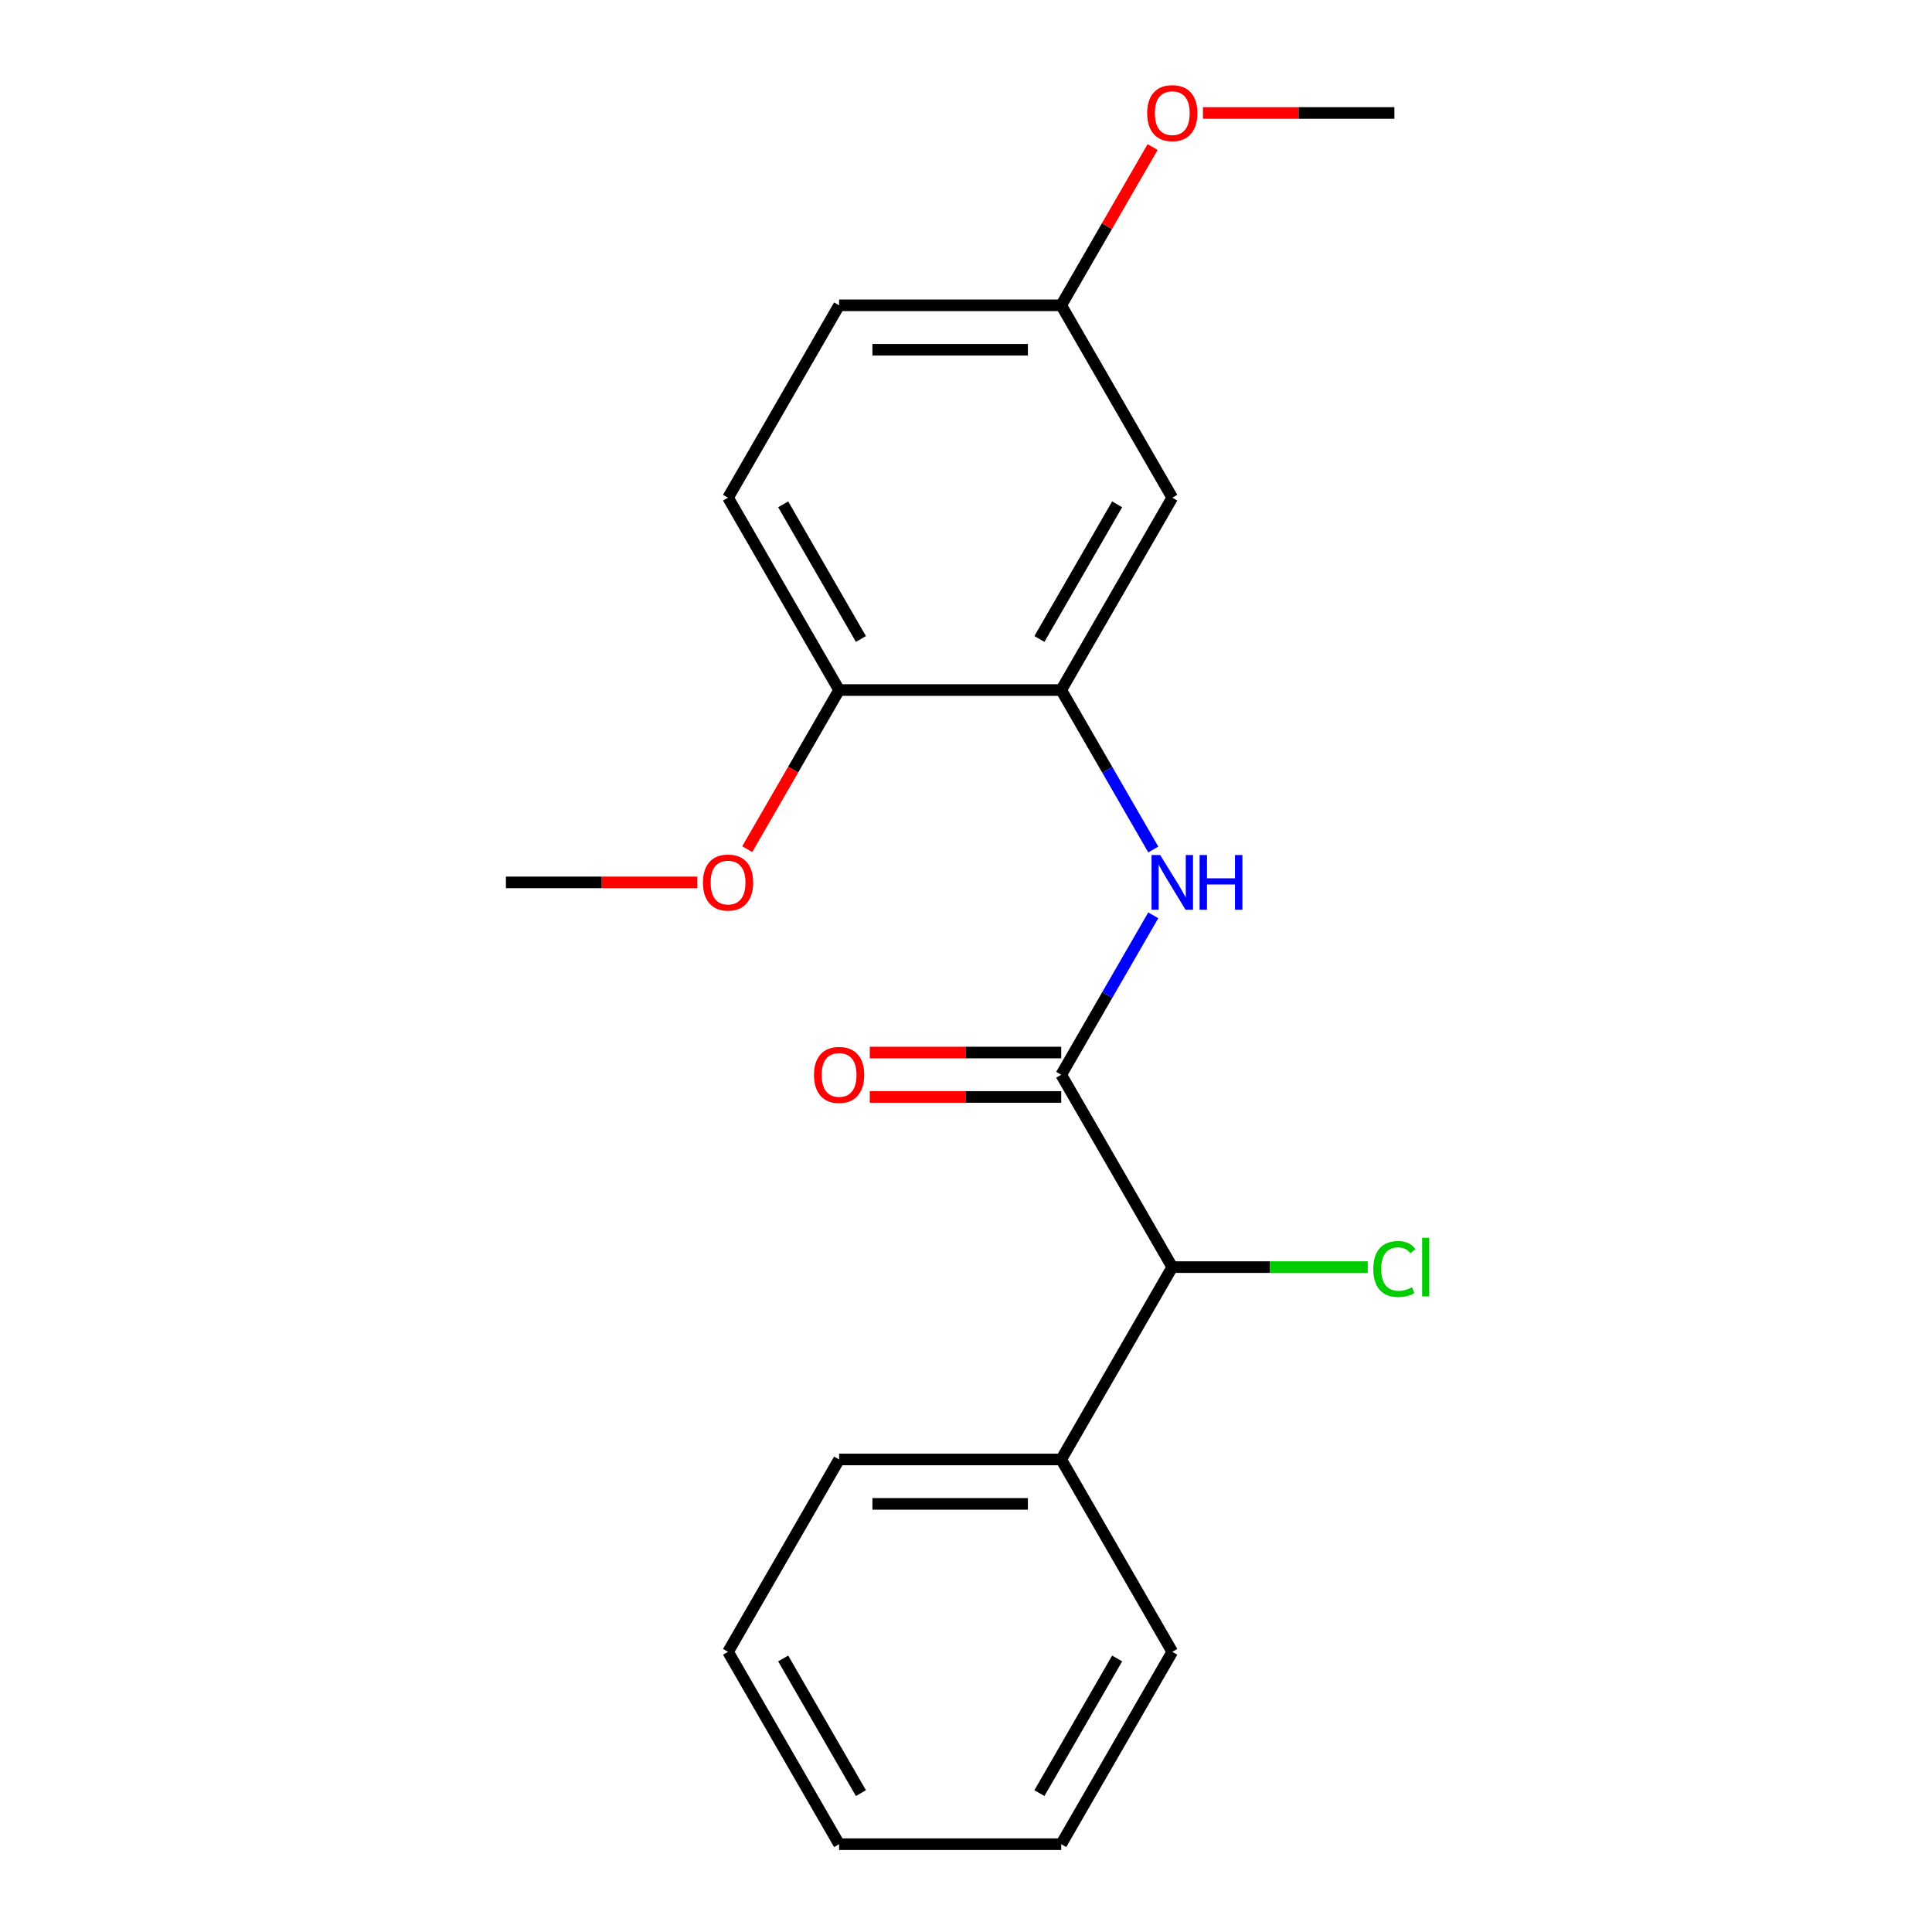 <?xml version='1.0' encoding='iso-8859-1'?>
<svg version='1.1' baseProfile='full'
              xmlns='http://www.w3.org/2000/svg'
                      xmlns:rdkit='http://www.rdkit.org/xml'
                      xmlns:xlink='http://www.w3.org/1999/xlink'
                  xml:space='preserve'
width='1000px' height='1000px' viewBox='0 0 1000 1000'>
<!-- END OF HEADER -->
<rect style='opacity:1.0;fill:#FFFFFF;stroke:none' width='1000' height='1000' x='0' y='0'> </rect>
<path class='bond-0' d='M 549.285,556.29 L 573.109,515.025' style='fill:none;fill-rule:evenodd;stroke:#000000;stroke-width:6px;stroke-linecap:butt;stroke-linejoin:miter;stroke-opacity:1' />
<path class='bond-0' d='M 573.109,515.025 L 596.934,473.76' style='fill:none;fill-rule:evenodd;stroke:#0000FF;stroke-width:6px;stroke-linecap:butt;stroke-linejoin:miter;stroke-opacity:1' />
<path class='bond-2' d='M 549.285,556.29 L 606.768,655.854' style='fill:none;fill-rule:evenodd;stroke:#000000;stroke-width:6px;stroke-linecap:butt;stroke-linejoin:miter;stroke-opacity:1' />
<path class='bond-5' d='M 549.285,544.793 L 499.739,544.793' style='fill:none;fill-rule:evenodd;stroke:#000000;stroke-width:6px;stroke-linecap:butt;stroke-linejoin:miter;stroke-opacity:1' />
<path class='bond-5' d='M 499.739,544.793 L 450.193,544.793' style='fill:none;fill-rule:evenodd;stroke:#FF0000;stroke-width:6px;stroke-linecap:butt;stroke-linejoin:miter;stroke-opacity:1' />
<path class='bond-5' d='M 549.285,567.786 L 499.739,567.786' style='fill:none;fill-rule:evenodd;stroke:#000000;stroke-width:6px;stroke-linecap:butt;stroke-linejoin:miter;stroke-opacity:1' />
<path class='bond-5' d='M 499.739,567.786 L 450.193,567.786' style='fill:none;fill-rule:evenodd;stroke:#FF0000;stroke-width:6px;stroke-linecap:butt;stroke-linejoin:miter;stroke-opacity:1' />
<path class='bond-1' d='M 596.934,439.692 L 573.109,398.427' style='fill:none;fill-rule:evenodd;stroke:#0000FF;stroke-width:6px;stroke-linecap:butt;stroke-linejoin:miter;stroke-opacity:1' />
<path class='bond-1' d='M 573.109,398.427 L 549.285,357.162' style='fill:none;fill-rule:evenodd;stroke:#000000;stroke-width:6px;stroke-linecap:butt;stroke-linejoin:miter;stroke-opacity:1' />
<path class='bond-3' d='M 549.285,357.162 L 606.768,257.598' style='fill:none;fill-rule:evenodd;stroke:#000000;stroke-width:6px;stroke-linecap:butt;stroke-linejoin:miter;stroke-opacity:1' />
<path class='bond-3' d='M 537.995,330.731 L 578.233,261.036' style='fill:none;fill-rule:evenodd;stroke:#000000;stroke-width:6px;stroke-linecap:butt;stroke-linejoin:miter;stroke-opacity:1' />
<path class='bond-4' d='M 549.285,357.162 L 434.318,357.162' style='fill:none;fill-rule:evenodd;stroke:#000000;stroke-width:6px;stroke-linecap:butt;stroke-linejoin:miter;stroke-opacity:1' />
<path class='bond-6' d='M 606.768,655.854 L 549.285,755.418' style='fill:none;fill-rule:evenodd;stroke:#000000;stroke-width:6px;stroke-linecap:butt;stroke-linejoin:miter;stroke-opacity:1' />
<path class='bond-9' d='M 606.768,655.854 L 657.354,655.854' style='fill:none;fill-rule:evenodd;stroke:#000000;stroke-width:6px;stroke-linecap:butt;stroke-linejoin:miter;stroke-opacity:1' />
<path class='bond-9' d='M 657.354,655.854 L 707.941,655.854' style='fill:none;fill-rule:evenodd;stroke:#00CC00;stroke-width:6px;stroke-linecap:butt;stroke-linejoin:miter;stroke-opacity:1' />
<path class='bond-8' d='M 606.768,257.598 L 549.285,158.034' style='fill:none;fill-rule:evenodd;stroke:#000000;stroke-width:6px;stroke-linecap:butt;stroke-linejoin:miter;stroke-opacity:1' />
<path class='bond-7' d='M 434.318,357.162 L 376.835,257.598' style='fill:none;fill-rule:evenodd;stroke:#000000;stroke-width:6px;stroke-linecap:butt;stroke-linejoin:miter;stroke-opacity:1' />
<path class='bond-7' d='M 445.609,330.731 L 405.37,261.036' style='fill:none;fill-rule:evenodd;stroke:#000000;stroke-width:6px;stroke-linecap:butt;stroke-linejoin:miter;stroke-opacity:1' />
<path class='bond-11' d='M 434.318,357.162 L 410.54,398.347' style='fill:none;fill-rule:evenodd;stroke:#000000;stroke-width:6px;stroke-linecap:butt;stroke-linejoin:miter;stroke-opacity:1' />
<path class='bond-11' d='M 410.54,398.347 L 386.762,439.532' style='fill:none;fill-rule:evenodd;stroke:#FF0000;stroke-width:6px;stroke-linecap:butt;stroke-linejoin:miter;stroke-opacity:1' />
<path class='bond-13' d='M 549.285,755.418 L 434.318,755.418' style='fill:none;fill-rule:evenodd;stroke:#000000;stroke-width:6px;stroke-linecap:butt;stroke-linejoin:miter;stroke-opacity:1' />
<path class='bond-13' d='M 532.04,778.411 L 451.563,778.411' style='fill:none;fill-rule:evenodd;stroke:#000000;stroke-width:6px;stroke-linecap:butt;stroke-linejoin:miter;stroke-opacity:1' />
<path class='bond-14' d='M 549.285,755.418 L 606.768,854.982' style='fill:none;fill-rule:evenodd;stroke:#000000;stroke-width:6px;stroke-linecap:butt;stroke-linejoin:miter;stroke-opacity:1' />
<path class='bond-10' d='M 376.835,257.598 L 434.318,158.034' style='fill:none;fill-rule:evenodd;stroke:#000000;stroke-width:6px;stroke-linecap:butt;stroke-linejoin:miter;stroke-opacity:1' />
<path class='bond-12' d='M 549.285,158.034 L 572.936,117.069' style='fill:none;fill-rule:evenodd;stroke:#000000;stroke-width:6px;stroke-linecap:butt;stroke-linejoin:miter;stroke-opacity:1' />
<path class='bond-12' d='M 572.936,117.069 L 596.587,76.104' style='fill:none;fill-rule:evenodd;stroke:#FF0000;stroke-width:6px;stroke-linecap:butt;stroke-linejoin:miter;stroke-opacity:1' />
<path class='bond-21' d='M 549.285,158.034 L 434.318,158.034' style='fill:none;fill-rule:evenodd;stroke:#000000;stroke-width:6px;stroke-linecap:butt;stroke-linejoin:miter;stroke-opacity:1' />
<path class='bond-21' d='M 532.04,181.027 L 451.563,181.027' style='fill:none;fill-rule:evenodd;stroke:#000000;stroke-width:6px;stroke-linecap:butt;stroke-linejoin:miter;stroke-opacity:1' />
<path class='bond-15' d='M 360.961,456.726 L 311.415,456.726' style='fill:none;fill-rule:evenodd;stroke:#FF0000;stroke-width:6px;stroke-linecap:butt;stroke-linejoin:miter;stroke-opacity:1' />
<path class='bond-15' d='M 311.415,456.726 L 261.869,456.726' style='fill:none;fill-rule:evenodd;stroke:#000000;stroke-width:6px;stroke-linecap:butt;stroke-linejoin:miter;stroke-opacity:1' />
<path class='bond-16' d='M 622.642,58.47 L 672.189,58.47' style='fill:none;fill-rule:evenodd;stroke:#FF0000;stroke-width:6px;stroke-linecap:butt;stroke-linejoin:miter;stroke-opacity:1' />
<path class='bond-16' d='M 672.189,58.47 L 721.735,58.47' style='fill:none;fill-rule:evenodd;stroke:#000000;stroke-width:6px;stroke-linecap:butt;stroke-linejoin:miter;stroke-opacity:1' />
<path class='bond-18' d='M 434.318,755.418 L 376.835,854.982' style='fill:none;fill-rule:evenodd;stroke:#000000;stroke-width:6px;stroke-linecap:butt;stroke-linejoin:miter;stroke-opacity:1' />
<path class='bond-17' d='M 606.768,854.982 L 549.285,954.545' style='fill:none;fill-rule:evenodd;stroke:#000000;stroke-width:6px;stroke-linecap:butt;stroke-linejoin:miter;stroke-opacity:1' />
<path class='bond-17' d='M 578.233,858.419 L 537.995,928.114' style='fill:none;fill-rule:evenodd;stroke:#000000;stroke-width:6px;stroke-linecap:butt;stroke-linejoin:miter;stroke-opacity:1' />
<path class='bond-19' d='M 549.285,954.545 L 434.318,954.545' style='fill:none;fill-rule:evenodd;stroke:#000000;stroke-width:6px;stroke-linecap:butt;stroke-linejoin:miter;stroke-opacity:1' />
<path class='bond-20' d='M 376.835,854.982 L 434.318,954.545' style='fill:none;fill-rule:evenodd;stroke:#000000;stroke-width:6px;stroke-linecap:butt;stroke-linejoin:miter;stroke-opacity:1' />
<path class='bond-20' d='M 405.37,858.419 L 445.609,928.114' style='fill:none;fill-rule:evenodd;stroke:#000000;stroke-width:6px;stroke-linecap:butt;stroke-linejoin:miter;stroke-opacity:1' />
<path  class='atom-1' d='M 600.508 442.566
L 609.788 457.566
Q 610.708 459.046, 612.188 461.726
Q 613.668 464.406, 613.748 464.566
L 613.748 442.566
L 617.508 442.566
L 617.508 470.886
L 613.628 470.886
L 603.668 454.486
Q 602.508 452.566, 601.268 450.366
Q 600.068 448.166, 599.708 447.486
L 599.708 470.886
L 596.028 470.886
L 596.028 442.566
L 600.508 442.566
' fill='#0000FF'/>
<path  class='atom-1' d='M 620.908 442.566
L 624.748 442.566
L 624.748 454.606
L 639.228 454.606
L 639.228 442.566
L 643.068 442.566
L 643.068 470.886
L 639.228 470.886
L 639.228 457.806
L 624.748 457.806
L 624.748 470.886
L 620.908 470.886
L 620.908 442.566
' fill='#0000FF'/>
<path  class='atom-6' d='M 421.318 556.37
Q 421.318 549.57, 424.678 545.77
Q 428.038 541.97, 434.318 541.97
Q 440.598 541.97, 443.958 545.77
Q 447.318 549.57, 447.318 556.37
Q 447.318 563.25, 443.918 567.17
Q 440.518 571.05, 434.318 571.05
Q 428.078 571.05, 424.678 567.17
Q 421.318 563.29, 421.318 556.37
M 434.318 567.85
Q 438.638 567.85, 440.958 564.97
Q 443.318 562.05, 443.318 556.37
Q 443.318 550.81, 440.958 548.01
Q 438.638 545.17, 434.318 545.17
Q 429.998 545.17, 427.638 547.97
Q 425.318 550.77, 425.318 556.37
Q 425.318 562.09, 427.638 564.97
Q 429.998 567.85, 434.318 567.85
' fill='#FF0000'/>
<path  class='atom-10' d='M 710.815 656.834
Q 710.815 649.794, 714.095 646.114
Q 717.415 642.394, 723.695 642.394
Q 729.535 642.394, 732.655 646.514
L 730.015 648.674
Q 727.735 645.674, 723.695 645.674
Q 719.415 645.674, 717.135 648.554
Q 714.895 651.394, 714.895 656.834
Q 714.895 662.434, 717.215 665.314
Q 719.575 668.194, 724.135 668.194
Q 727.255 668.194, 730.895 666.314
L 732.015 669.314
Q 730.535 670.274, 728.295 670.834
Q 726.055 671.394, 723.575 671.394
Q 717.415 671.394, 714.095 667.634
Q 710.815 663.874, 710.815 656.834
' fill='#00CC00'/>
<path  class='atom-10' d='M 736.095 640.674
L 739.775 640.674
L 739.775 671.034
L 736.095 671.034
L 736.095 640.674
' fill='#00CC00'/>
<path  class='atom-12' d='M 363.835 456.806
Q 363.835 450.006, 367.195 446.206
Q 370.555 442.406, 376.835 442.406
Q 383.115 442.406, 386.475 446.206
Q 389.835 450.006, 389.835 456.806
Q 389.835 463.686, 386.435 467.606
Q 383.035 471.486, 376.835 471.486
Q 370.595 471.486, 367.195 467.606
Q 363.835 463.726, 363.835 456.806
M 376.835 468.286
Q 381.155 468.286, 383.475 465.406
Q 385.835 462.486, 385.835 456.806
Q 385.835 451.246, 383.475 448.446
Q 381.155 445.606, 376.835 445.606
Q 372.515 445.606, 370.155 448.406
Q 367.835 451.206, 367.835 456.806
Q 367.835 462.526, 370.155 465.406
Q 372.515 468.286, 376.835 468.286
' fill='#FF0000'/>
<path  class='atom-13' d='M 593.768 58.55
Q 593.768 51.75, 597.128 47.95
Q 600.488 44.15, 606.768 44.15
Q 613.048 44.15, 616.408 47.95
Q 619.768 51.75, 619.768 58.55
Q 619.768 65.43, 616.368 69.35
Q 612.968 73.23, 606.768 73.23
Q 600.528 73.23, 597.128 69.35
Q 593.768 65.47, 593.768 58.55
M 606.768 70.03
Q 611.088 70.03, 613.408 67.15
Q 615.768 64.23, 615.768 58.55
Q 615.768 52.99, 613.408 50.19
Q 611.088 47.35, 606.768 47.35
Q 602.448 47.35, 600.088 50.15
Q 597.768 52.95, 597.768 58.55
Q 597.768 64.27, 600.088 67.15
Q 602.448 70.03, 606.768 70.03
' fill='#FF0000'/>
</svg>
